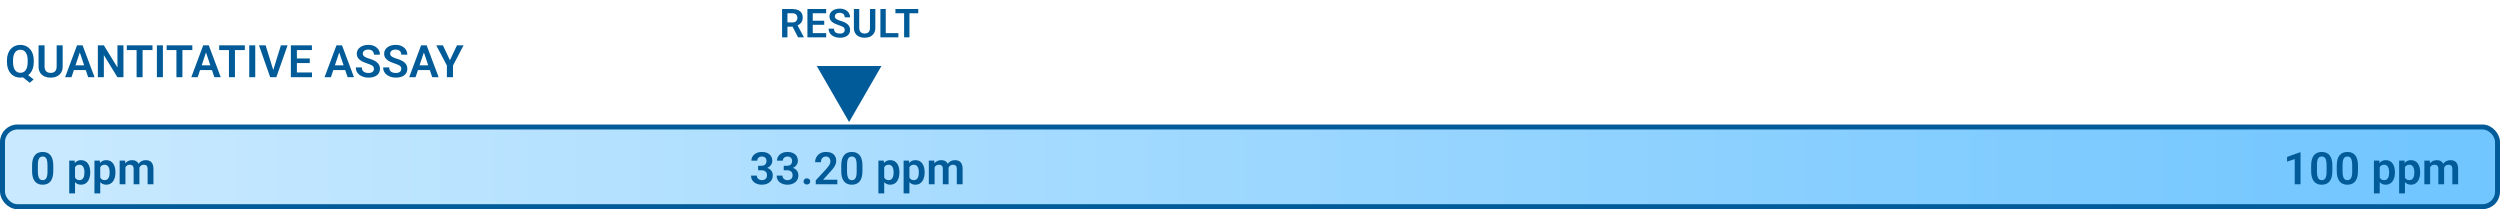 <svg width="1004" height="84" viewBox="0 0 1004 84" fill="none" xmlns="http://www.w3.org/2000/svg">
<rect x="1" y="51" width="1002" height="32" rx="6" fill="url(#paint0_linear_3_23)" stroke="#005B98" stroke-width="2" stroke-linejoin="round"/>
<path d="M21.395 66.503V68.656C21.395 69.641 21.296 70.481 21.097 71.179C20.898 71.876 20.61 72.447 20.235 72.893C19.86 73.332 19.412 73.657 18.891 73.868C18.369 74.073 17.789 74.176 17.15 74.176C16.641 74.176 16.166 74.111 15.727 73.982C15.287 73.848 14.892 73.643 14.54 73.367C14.194 73.086 13.896 72.728 13.644 72.295C13.398 71.861 13.207 71.343 13.072 70.739C12.943 70.136 12.879 69.441 12.879 68.656V66.503C12.879 65.519 12.979 64.681 13.178 63.989C13.383 63.298 13.673 62.732 14.048 62.293C14.423 61.853 14.871 61.534 15.393 61.335C15.914 61.13 16.494 61.027 17.133 61.027C17.648 61.027 18.123 61.092 18.557 61.221C18.996 61.35 19.389 61.552 19.734 61.827C20.086 62.097 20.385 62.448 20.631 62.882C20.877 63.31 21.064 63.825 21.193 64.429C21.328 65.026 21.395 65.718 21.395 66.503ZM19.075 68.973V66.178C19.075 65.686 19.046 65.258 18.987 64.894C18.935 64.525 18.855 64.212 18.75 63.954C18.645 63.696 18.513 63.488 18.355 63.33C18.196 63.166 18.015 63.046 17.81 62.97C17.605 62.894 17.379 62.855 17.133 62.855C16.828 62.855 16.556 62.917 16.315 63.04C16.075 63.157 15.873 63.345 15.709 63.602C15.545 63.86 15.419 64.203 15.331 64.631C15.249 65.053 15.208 65.568 15.208 66.178V68.973C15.208 69.465 15.234 69.895 15.287 70.265C15.346 70.634 15.428 70.95 15.533 71.214C15.645 71.478 15.776 71.694 15.929 71.864C16.087 72.028 16.269 72.151 16.474 72.233C16.679 72.31 16.904 72.348 17.15 72.348C17.461 72.348 17.733 72.286 17.968 72.163C18.208 72.04 18.41 71.847 18.574 71.583C18.738 71.314 18.861 70.965 18.943 70.537C19.031 70.103 19.075 69.582 19.075 68.973ZM30.132 66.318V77.656H27.803V64.49H29.956L30.132 66.318ZM36.24 69.148V69.333C36.24 70.024 36.158 70.666 35.994 71.258C35.836 71.844 35.602 72.356 35.291 72.796C34.98 73.23 34.594 73.569 34.131 73.815C33.674 74.056 33.147 74.176 32.549 74.176C31.963 74.176 31.453 74.064 31.02 73.842C30.586 73.613 30.22 73.291 29.921 72.875C29.622 72.459 29.382 71.976 29.2 71.425C29.024 70.868 28.893 70.262 28.805 69.606V69.017C28.893 68.319 29.024 67.686 29.2 67.118C29.382 66.544 29.622 66.049 29.921 65.633C30.22 65.211 30.583 64.886 31.011 64.657C31.444 64.429 31.951 64.314 32.531 64.314C33.135 64.314 33.665 64.429 34.122 64.657C34.585 64.886 34.975 65.214 35.291 65.642C35.607 66.069 35.845 66.579 36.003 67.171C36.161 67.763 36.24 68.422 36.24 69.148ZM33.911 69.333V69.148C33.911 68.727 33.873 68.337 33.797 67.98C33.721 67.616 33.603 67.3 33.445 67.03C33.287 66.755 33.082 66.541 32.83 66.389C32.578 66.236 32.273 66.16 31.916 66.16C31.559 66.16 31.251 66.219 30.993 66.336C30.735 66.453 30.524 66.62 30.36 66.837C30.196 67.054 30.067 67.311 29.974 67.61C29.886 67.903 29.827 68.228 29.798 68.586V70.045C29.851 70.478 29.953 70.868 30.105 71.214C30.258 71.56 30.48 71.835 30.773 72.04C31.072 72.245 31.459 72.348 31.934 72.348C32.291 72.348 32.596 72.269 32.848 72.11C33.1 71.952 33.305 71.735 33.463 71.46C33.621 71.179 33.735 70.856 33.806 70.493C33.876 70.13 33.911 69.743 33.911 69.333ZM40.257 66.318V77.656H37.928V64.49H40.081L40.257 66.318ZM46.365 69.148V69.333C46.365 70.024 46.283 70.666 46.119 71.258C45.961 71.844 45.727 72.356 45.416 72.796C45.105 73.23 44.719 73.569 44.256 73.815C43.799 74.056 43.272 74.176 42.674 74.176C42.088 74.176 41.578 74.064 41.145 73.842C40.711 73.613 40.345 73.291 40.046 72.875C39.747 72.459 39.507 71.976 39.325 71.425C39.149 70.868 39.018 70.262 38.93 69.606V69.017C39.018 68.319 39.149 67.686 39.325 67.118C39.507 66.544 39.747 66.049 40.046 65.633C40.345 65.211 40.708 64.886 41.136 64.657C41.569 64.429 42.076 64.314 42.656 64.314C43.26 64.314 43.79 64.429 44.247 64.657C44.71 64.886 45.1 65.214 45.416 65.642C45.732 66.069 45.97 66.579 46.128 67.171C46.286 67.763 46.365 68.422 46.365 69.148ZM44.036 69.333V69.148C44.036 68.727 43.998 68.337 43.922 67.98C43.846 67.616 43.728 67.3 43.57 67.03C43.412 66.755 43.207 66.541 42.955 66.389C42.703 66.236 42.398 66.16 42.041 66.16C41.684 66.16 41.376 66.219 41.118 66.336C40.86 66.453 40.649 66.62 40.485 66.837C40.321 67.054 40.192 67.311 40.099 67.61C40.011 67.903 39.952 68.228 39.923 68.586V70.045C39.976 70.478 40.078 70.868 40.23 71.214C40.383 71.56 40.605 71.835 40.898 72.04C41.197 72.245 41.584 72.348 42.059 72.348C42.416 72.348 42.721 72.269 42.973 72.11C43.225 71.952 43.43 71.735 43.588 71.46C43.746 71.179 43.86 70.856 43.931 70.493C44.001 70.13 44.036 69.743 44.036 69.333ZM50.373 66.441V74H48.053V64.49H50.241L50.373 66.441ZM50.03 68.902H49.318C49.318 68.24 49.398 67.631 49.556 67.074C49.72 66.518 49.96 66.034 50.276 65.624C50.593 65.208 50.982 64.886 51.445 64.657C51.914 64.429 52.456 64.314 53.071 64.314C53.499 64.314 53.892 64.379 54.249 64.508C54.606 64.631 54.914 64.827 55.172 65.097C55.435 65.36 55.638 65.706 55.778 66.134C55.919 66.556 55.989 67.062 55.989 67.654V74H53.669V67.892C53.669 67.446 53.605 67.098 53.476 66.846C53.352 66.594 53.174 66.418 52.94 66.318C52.705 66.213 52.424 66.16 52.096 66.16C51.732 66.16 51.419 66.233 51.155 66.38C50.898 66.52 50.684 66.717 50.514 66.969C50.35 67.221 50.227 67.511 50.145 67.839C50.068 68.167 50.03 68.522 50.03 68.902ZM55.813 68.472L54.855 68.647C54.861 68.05 54.943 67.49 55.102 66.969C55.26 66.441 55.491 65.981 55.796 65.589C56.106 65.19 56.49 64.88 56.947 64.657C57.41 64.429 57.943 64.314 58.547 64.314C59.016 64.314 59.438 64.382 59.812 64.517C60.193 64.645 60.519 64.853 60.788 65.141C61.058 65.422 61.263 65.788 61.403 66.239C61.55 66.69 61.623 67.241 61.623 67.892V74H59.285V67.883C59.285 67.42 59.221 67.065 59.092 66.819C58.969 66.573 58.79 66.403 58.556 66.31C58.321 66.21 58.046 66.16 57.73 66.16C57.407 66.16 57.126 66.222 56.886 66.345C56.651 66.462 56.452 66.626 56.288 66.837C56.13 67.048 56.01 67.294 55.928 67.575C55.852 67.851 55.813 68.149 55.813 68.472Z" fill="#005B98"/>
<path d="M10.086 29.198L13.496 31.905L11.949 33.25L8.592 30.561L10.086 29.198ZM13.558 24.276V24.936C13.558 25.902 13.429 26.773 13.171 27.546C12.913 28.314 12.544 28.967 12.063 29.506C11.589 30.045 11.023 30.458 10.367 30.745C9.711 31.032 8.984 31.176 8.188 31.176C7.396 31.176 6.67 31.032 6.008 30.745C5.352 30.458 4.783 30.045 4.303 29.506C3.822 28.967 3.45 28.314 3.187 27.546C2.923 26.773 2.791 25.902 2.791 24.936V24.276C2.791 23.304 2.92 22.434 3.178 21.666C3.441 20.898 3.811 20.245 4.285 19.706C4.766 19.161 5.334 18.745 5.99 18.458C6.652 18.171 7.379 18.027 8.17 18.027C8.967 18.027 9.693 18.171 10.35 18.458C11.012 18.745 11.58 19.161 12.055 19.706C12.535 20.245 12.904 20.898 13.162 21.666C13.426 22.434 13.558 23.304 13.558 24.276ZM11.114 24.936V24.259C11.114 23.561 11.05 22.949 10.921 22.422C10.792 21.889 10.599 21.44 10.341 21.077C10.089 20.714 9.781 20.441 9.418 20.26C9.055 20.072 8.639 19.979 8.17 19.979C7.707 19.979 7.294 20.072 6.931 20.26C6.567 20.441 6.26 20.714 6.008 21.077C5.756 21.44 5.562 21.889 5.428 22.422C5.299 22.949 5.234 23.561 5.234 24.259V24.936C5.234 25.627 5.299 26.239 5.428 26.773C5.562 27.306 5.756 27.757 6.008 28.126C6.266 28.489 6.576 28.765 6.939 28.952C7.309 29.14 7.725 29.233 8.188 29.233C8.656 29.233 9.072 29.14 9.436 28.952C9.799 28.765 10.104 28.489 10.35 28.126C10.602 27.757 10.792 27.306 10.921 26.773C11.05 26.239 11.114 25.627 11.114 24.936ZM22.751 18.203H25.168V26.702C25.168 27.681 24.957 28.504 24.535 29.172C24.113 29.834 23.539 30.335 22.812 30.675C22.086 31.009 21.26 31.176 20.334 31.176C19.396 31.176 18.561 31.009 17.829 30.675C17.097 30.335 16.523 29.834 16.106 29.172C15.69 28.504 15.482 27.681 15.482 26.702V18.203H17.899V26.702C17.899 27.3 17.999 27.789 18.198 28.17C18.398 28.545 18.679 28.823 19.042 29.005C19.405 29.186 19.836 29.277 20.334 29.277C20.838 29.277 21.269 29.186 21.626 29.005C21.989 28.823 22.268 28.545 22.461 28.17C22.654 27.789 22.751 27.3 22.751 26.702V18.203ZM32.357 20.145L28.71 31H26.152L30.934 18.203H32.568L32.357 20.145ZM35.407 31L31.742 20.145L31.523 18.203H33.166L37.974 31H35.407ZM35.24 26.245V28.152H28.376V26.245H35.24ZM49.575 18.203V31H47.149L41.709 22.123V31H39.292V18.203H41.709L47.167 27.089V18.203H49.575ZM57.266 18.203V31H54.857V18.203H57.266ZM61.238 18.203V20.11H50.929V18.203H61.238ZM65.422 18.203V31H63.005V18.203H65.422ZM73.262 18.203V31H70.853V18.203H73.262ZM77.234 18.203V20.11H66.925V18.203H77.234ZM83.035 20.145L79.388 31H76.83L81.611 18.203H83.246L83.035 20.145ZM86.085 31L82.42 20.145L82.2 18.203H83.844L88.651 31H86.085ZM85.918 26.245V28.152H79.054V26.245H85.918ZM94.356 18.203V31H91.947V18.203H94.356ZM98.328 18.203V20.11H88.019V18.203H98.328ZM102.512 18.203V31H100.095V18.203H102.512ZM109.622 28.495L112.812 18.203H115.493L110.976 31H109.191L109.622 28.495ZM106.678 18.203L109.851 28.495L110.308 31H108.506L104.006 18.203H106.678ZM125.293 29.102V31H118.49V29.102H125.293ZM119.229 18.203V31H116.812V18.203H119.229ZM124.405 23.485V25.34H118.49V23.485H124.405ZM125.267 18.203V20.11H118.49V18.203H125.267ZM136.543 20.145L132.896 31H130.338L135.119 18.203H136.754L136.543 20.145ZM139.593 31L135.928 20.145L135.708 18.203H137.352L142.159 31H139.593ZM139.426 26.245V28.152H132.562V26.245H139.426ZM150.175 27.678C150.175 27.432 150.137 27.212 150.061 27.019C149.99 26.819 149.858 26.641 149.665 26.482C149.478 26.318 149.211 26.16 148.865 26.008C148.525 25.85 148.086 25.686 147.547 25.516C146.949 25.328 146.393 25.117 145.877 24.883C145.361 24.648 144.907 24.376 144.515 24.065C144.128 23.755 143.826 23.398 143.609 22.993C143.393 22.583 143.284 22.108 143.284 21.569C143.284 21.042 143.396 20.561 143.618 20.128C143.847 19.694 144.169 19.322 144.585 19.012C145.001 18.695 145.49 18.452 146.053 18.282C146.621 18.112 147.248 18.027 147.934 18.027C148.883 18.027 149.703 18.2 150.395 18.546C151.092 18.892 151.631 19.36 152.012 19.952C152.393 20.544 152.583 21.209 152.583 21.947H150.175C150.175 21.549 150.09 21.197 149.92 20.893C149.756 20.588 149.504 20.348 149.164 20.172C148.83 19.996 148.408 19.908 147.898 19.908C147.406 19.908 146.996 19.981 146.668 20.128C146.346 20.274 146.103 20.474 145.938 20.726C145.78 20.977 145.701 21.259 145.701 21.569C145.701 21.804 145.757 22.015 145.868 22.202C145.979 22.384 146.146 22.557 146.369 22.721C146.592 22.879 146.867 23.028 147.195 23.169C147.529 23.304 147.916 23.439 148.355 23.573C149.059 23.784 149.674 24.019 150.201 24.276C150.734 24.534 151.177 24.827 151.528 25.155C151.886 25.483 152.152 25.852 152.328 26.263C152.51 26.673 152.601 27.139 152.601 27.66C152.601 28.211 152.492 28.703 152.275 29.137C152.059 29.57 151.748 29.939 151.344 30.244C150.939 30.549 150.453 30.78 149.885 30.939C149.322 31.097 148.692 31.176 147.995 31.176C147.374 31.176 146.759 31.094 146.149 30.93C145.546 30.76 144.998 30.508 144.506 30.174C144.014 29.834 143.621 29.406 143.328 28.891C143.035 28.369 142.889 27.76 142.889 27.062H145.314C145.314 27.467 145.379 27.812 145.508 28.1C145.643 28.381 145.83 28.612 146.07 28.794C146.316 28.97 146.604 29.099 146.932 29.181C147.26 29.263 147.614 29.304 147.995 29.304C148.487 29.304 148.892 29.236 149.208 29.102C149.53 28.961 149.771 28.768 149.929 28.521C150.093 28.275 150.175 27.994 150.175 27.678ZM161.161 27.678C161.161 27.432 161.123 27.212 161.047 27.019C160.977 26.819 160.845 26.641 160.651 26.482C160.464 26.318 160.197 26.16 159.852 26.008C159.512 25.85 159.072 25.686 158.533 25.516C157.936 25.328 157.379 25.117 156.863 24.883C156.348 24.648 155.894 24.376 155.501 24.065C155.114 23.755 154.812 23.398 154.596 22.993C154.379 22.583 154.271 22.108 154.271 21.569C154.271 21.042 154.382 20.561 154.604 20.128C154.833 19.694 155.155 19.322 155.571 19.012C155.987 18.695 156.477 18.452 157.039 18.282C157.607 18.112 158.234 18.027 158.92 18.027C159.869 18.027 160.689 18.2 161.381 18.546C162.078 18.892 162.617 19.36 162.998 19.952C163.379 20.544 163.569 21.209 163.569 21.947H161.161C161.161 21.549 161.076 21.197 160.906 20.893C160.742 20.588 160.49 20.348 160.15 20.172C159.816 19.996 159.395 19.908 158.885 19.908C158.393 19.908 157.982 19.981 157.654 20.128C157.332 20.274 157.089 20.474 156.925 20.726C156.767 20.977 156.688 21.259 156.688 21.569C156.688 21.804 156.743 22.015 156.854 22.202C156.966 22.384 157.133 22.557 157.355 22.721C157.578 22.879 157.854 23.028 158.182 23.169C158.516 23.304 158.902 23.439 159.342 23.573C160.045 23.784 160.66 24.019 161.188 24.276C161.721 24.534 162.163 24.827 162.515 25.155C162.872 25.483 163.139 25.852 163.314 26.263C163.496 26.673 163.587 27.139 163.587 27.66C163.587 28.211 163.479 28.703 163.262 29.137C163.045 29.57 162.734 29.939 162.33 30.244C161.926 30.549 161.439 30.78 160.871 30.939C160.309 31.097 159.679 31.176 158.981 31.176C158.36 31.176 157.745 31.094 157.136 30.93C156.532 30.76 155.984 30.508 155.492 30.174C155 29.834 154.607 29.406 154.314 28.891C154.021 28.369 153.875 27.76 153.875 27.062H156.301C156.301 27.467 156.365 27.812 156.494 28.1C156.629 28.381 156.816 28.612 157.057 28.794C157.303 28.97 157.59 29.099 157.918 29.181C158.246 29.263 158.601 29.304 158.981 29.304C159.474 29.304 159.878 29.236 160.194 29.102C160.517 28.961 160.757 28.768 160.915 28.521C161.079 28.275 161.161 27.994 161.161 27.678ZM170.539 20.145L166.892 31H164.334L169.115 18.203H170.75L170.539 20.145ZM173.589 31L169.924 20.145L169.704 18.203H171.348L176.155 31H173.589ZM173.422 26.245V28.152H166.558V26.245H173.422ZM177.878 18.203L180.69 24.171L183.521 18.203H186.175L181.921 26.315V31H179.469V26.315L175.206 18.203H177.878Z" fill="#005B98"/>
<path d="M923.899 61.168V74H921.57V63.884L918.485 64.903V63.023L923.636 61.168H923.899ZM936.679 66.503V68.656C936.679 69.641 936.579 70.481 936.38 71.179C936.181 71.876 935.894 72.447 935.519 72.893C935.144 73.332 934.695 73.657 934.174 73.868C933.652 74.073 933.072 74.176 932.434 74.176C931.924 74.176 931.449 74.111 931.01 73.982C930.57 73.848 930.175 73.643 929.823 73.367C929.478 73.086 929.179 72.728 928.927 72.295C928.681 71.861 928.49 71.343 928.355 70.739C928.227 70.136 928.162 69.441 928.162 68.656V66.503C928.162 65.519 928.262 64.681 928.461 63.989C928.666 63.298 928.956 62.732 929.331 62.293C929.706 61.853 930.154 61.534 930.676 61.335C931.197 61.13 931.777 61.027 932.416 61.027C932.932 61.027 933.406 61.092 933.84 61.221C934.279 61.35 934.672 61.552 935.018 61.827C935.369 62.097 935.668 62.448 935.914 62.882C936.16 63.31 936.348 63.825 936.477 64.429C936.611 65.026 936.679 65.718 936.679 66.503ZM934.358 68.973V66.178C934.358 65.686 934.329 65.258 934.271 64.894C934.218 64.525 934.139 64.212 934.033 63.954C933.928 63.696 933.796 63.488 933.638 63.33C933.479 63.166 933.298 63.046 933.093 62.97C932.888 62.894 932.662 62.855 932.416 62.855C932.111 62.855 931.839 62.917 931.599 63.04C931.358 63.157 931.156 63.345 930.992 63.602C930.828 63.86 930.702 64.203 930.614 64.631C930.532 65.053 930.491 65.568 930.491 66.178V68.973C930.491 69.465 930.518 69.895 930.57 70.265C930.629 70.634 930.711 70.95 930.816 71.214C930.928 71.478 931.06 71.694 931.212 71.864C931.37 72.028 931.552 72.151 931.757 72.233C931.962 72.31 932.188 72.348 932.434 72.348C932.744 72.348 933.017 72.286 933.251 72.163C933.491 72.04 933.693 71.847 933.857 71.583C934.021 71.314 934.145 70.965 934.227 70.537C934.314 70.103 934.358 69.582 934.358 68.973ZM946.962 66.503V68.656C946.962 69.641 946.862 70.481 946.663 71.179C946.464 71.876 946.177 72.447 945.802 72.893C945.427 73.332 944.979 73.657 944.457 73.868C943.936 74.073 943.355 74.176 942.717 74.176C942.207 74.176 941.732 74.111 941.293 73.982C940.854 73.848 940.458 73.643 940.106 73.367C939.761 73.086 939.462 72.728 939.21 72.295C938.964 71.861 938.773 71.343 938.639 70.739C938.51 70.136 938.445 69.441 938.445 68.656V66.503C938.445 65.519 938.545 64.681 938.744 63.989C938.949 63.298 939.239 62.732 939.614 62.293C939.989 61.853 940.438 61.534 940.959 61.335C941.48 61.13 942.061 61.027 942.699 61.027C943.215 61.027 943.689 61.092 944.123 61.221C944.562 61.35 944.955 61.552 945.301 61.827C945.652 62.097 945.951 62.448 946.197 62.882C946.443 63.31 946.631 63.825 946.76 64.429C946.895 65.026 946.962 65.718 946.962 66.503ZM944.642 68.973V66.178C944.642 65.686 944.612 65.258 944.554 64.894C944.501 64.525 944.422 64.212 944.316 63.954C944.211 63.696 944.079 63.488 943.921 63.33C943.763 63.166 943.581 63.046 943.376 62.97C943.171 62.894 942.945 62.855 942.699 62.855C942.395 62.855 942.122 62.917 941.882 63.04C941.642 63.157 941.439 63.345 941.275 63.602C941.111 63.86 940.985 64.203 940.897 64.631C940.815 65.053 940.774 65.568 940.774 66.178V68.973C940.774 69.465 940.801 69.895 940.854 70.265C940.912 70.634 940.994 70.95 941.1 71.214C941.211 71.478 941.343 71.694 941.495 71.864C941.653 72.028 941.835 72.151 942.04 72.233C942.245 72.31 942.471 72.348 942.717 72.348C943.027 72.348 943.3 72.286 943.534 72.163C943.774 72.04 943.977 71.847 944.141 71.583C944.305 71.314 944.428 70.965 944.51 70.537C944.598 70.103 944.642 69.582 944.642 68.973ZM955.698 66.318V77.656H953.369V64.49H955.522L955.698 66.318ZM961.807 69.148V69.333C961.807 70.024 961.725 70.666 961.561 71.258C961.402 71.844 961.168 72.356 960.857 72.796C960.547 73.23 960.16 73.569 959.697 73.815C959.24 74.056 958.713 74.176 958.115 74.176C957.529 74.176 957.02 74.064 956.586 73.842C956.152 73.613 955.786 73.291 955.487 72.875C955.188 72.459 954.948 71.976 954.767 71.425C954.591 70.868 954.459 70.262 954.371 69.606V69.017C954.459 68.319 954.591 67.686 954.767 67.118C954.948 66.544 955.188 66.049 955.487 65.633C955.786 65.211 956.149 64.886 956.577 64.657C957.011 64.429 957.518 64.314 958.098 64.314C958.701 64.314 959.231 64.429 959.688 64.657C960.151 64.886 960.541 65.214 960.857 65.642C961.174 66.069 961.411 66.579 961.569 67.171C961.728 67.763 961.807 68.422 961.807 69.148ZM959.478 69.333V69.148C959.478 68.727 959.439 68.337 959.363 67.98C959.287 67.616 959.17 67.3 959.012 67.03C958.854 66.755 958.648 66.541 958.396 66.389C958.145 66.236 957.84 66.16 957.482 66.16C957.125 66.16 956.817 66.219 956.56 66.336C956.302 66.453 956.091 66.62 955.927 66.837C955.763 67.054 955.634 67.311 955.54 67.61C955.452 67.903 955.394 68.228 955.364 68.586V70.045C955.417 70.478 955.52 70.868 955.672 71.214C955.824 71.56 956.047 71.835 956.34 72.04C956.639 72.245 957.025 72.348 957.5 72.348C957.857 72.348 958.162 72.269 958.414 72.11C958.666 71.952 958.871 71.735 959.029 71.46C959.188 71.179 959.302 70.856 959.372 70.493C959.442 70.13 959.478 69.743 959.478 69.333ZM965.823 66.318V77.656H963.494V64.49H965.647L965.823 66.318ZM971.932 69.148V69.333C971.932 70.024 971.85 70.666 971.686 71.258C971.527 71.844 971.293 72.356 970.982 72.796C970.672 73.23 970.285 73.569 969.822 73.815C969.365 74.056 968.838 74.176 968.24 74.176C967.654 74.176 967.145 74.064 966.711 73.842C966.277 73.613 965.911 73.291 965.612 72.875C965.313 72.459 965.073 71.976 964.892 71.425C964.716 70.868 964.584 70.262 964.496 69.606V69.017C964.584 68.319 964.716 67.686 964.892 67.118C965.073 66.544 965.313 66.049 965.612 65.633C965.911 65.211 966.274 64.886 966.702 64.657C967.136 64.429 967.643 64.314 968.223 64.314C968.826 64.314 969.356 64.429 969.813 64.657C970.276 64.886 970.666 65.214 970.982 65.642C971.299 66.069 971.536 66.579 971.694 67.171C971.853 67.763 971.932 68.422 971.932 69.148ZM969.603 69.333V69.148C969.603 68.727 969.564 68.337 969.488 67.98C969.412 67.616 969.295 67.3 969.137 67.03C968.979 66.755 968.773 66.541 968.521 66.389C968.27 66.236 967.965 66.16 967.607 66.16C967.25 66.16 966.942 66.219 966.685 66.336C966.427 66.453 966.216 66.62 966.052 66.837C965.888 67.054 965.759 67.311 965.665 67.61C965.577 67.903 965.519 68.228 965.489 68.586V70.045C965.542 70.478 965.645 70.868 965.797 71.214C965.949 71.56 966.172 71.835 966.465 72.04C966.764 72.245 967.15 72.348 967.625 72.348C967.982 72.348 968.287 72.269 968.539 72.11C968.791 71.952 968.996 71.735 969.154 71.46C969.312 71.179 969.427 70.856 969.497 70.493C969.567 70.13 969.603 69.743 969.603 69.333ZM975.939 66.441V74H973.619V64.49H975.808L975.939 66.441ZM975.597 68.902H974.885C974.885 68.24 974.964 67.631 975.122 67.074C975.286 66.518 975.526 66.034 975.843 65.624C976.159 65.208 976.549 64.886 977.012 64.657C977.48 64.429 978.022 64.314 978.638 64.314C979.065 64.314 979.458 64.379 979.815 64.508C980.173 64.631 980.48 64.827 980.738 65.097C981.002 65.36 981.204 65.706 981.345 66.134C981.485 66.556 981.556 67.062 981.556 67.654V74H979.235V67.892C979.235 67.446 979.171 67.098 979.042 66.846C978.919 66.594 978.74 66.418 978.506 66.318C978.271 66.213 977.99 66.16 977.662 66.16C977.299 66.16 976.985 66.233 976.722 66.38C976.464 66.52 976.25 66.717 976.08 66.969C975.916 67.221 975.793 67.511 975.711 67.839C975.635 68.167 975.597 68.522 975.597 68.902ZM981.38 68.472L980.422 68.647C980.428 68.05 980.51 67.49 980.668 66.969C980.826 66.441 981.058 65.981 981.362 65.589C981.673 65.19 982.057 64.88 982.514 64.657C982.977 64.429 983.51 64.314 984.113 64.314C984.582 64.314 985.004 64.382 985.379 64.517C985.76 64.645 986.085 64.853 986.354 65.141C986.624 65.422 986.829 65.788 986.97 66.239C987.116 66.69 987.189 67.241 987.189 67.892V74H984.852V67.883C984.852 67.42 984.787 67.065 984.658 66.819C984.535 66.573 984.356 66.403 984.122 66.31C983.888 66.21 983.612 66.16 983.296 66.16C982.974 66.16 982.692 66.222 982.452 66.345C982.218 66.462 982.019 66.626 981.854 66.837C981.696 67.048 981.576 67.294 981.494 67.575C981.418 67.851 981.38 68.149 981.38 68.472Z" fill="#005B98"/>
<path d="M304.463 66.573H305.772C306.235 66.573 306.616 66.494 306.915 66.336C307.22 66.172 307.445 65.949 307.592 65.668C307.744 65.381 307.82 65.05 307.82 64.675C307.82 64.306 307.753 63.986 307.618 63.717C307.483 63.441 307.278 63.23 307.003 63.084C306.733 62.932 306.388 62.855 305.966 62.855C305.626 62.855 305.312 62.923 305.025 63.058C304.744 63.192 304.519 63.386 304.349 63.638C304.185 63.884 304.103 64.18 304.103 64.525H301.773C301.773 63.834 301.955 63.227 302.318 62.706C302.688 62.179 303.186 61.766 303.812 61.467C304.439 61.168 305.14 61.019 305.913 61.019C306.757 61.019 307.495 61.159 308.128 61.44C308.767 61.716 309.262 62.123 309.613 62.662C309.971 63.201 310.149 63.869 310.149 64.666C310.149 65.047 310.059 65.428 309.877 65.809C309.701 66.184 309.44 66.523 309.095 66.828C308.755 67.127 308.336 67.37 307.838 67.558C307.346 67.739 306.78 67.83 306.142 67.83H304.463V66.573ZM304.463 68.366V67.127H306.142C306.862 67.127 307.486 67.212 308.014 67.382C308.547 67.546 308.986 67.78 309.332 68.085C309.678 68.384 309.933 68.732 310.097 69.131C310.267 69.529 310.352 69.957 310.352 70.414C310.352 71.012 310.24 71.545 310.018 72.014C309.795 72.477 309.481 72.869 309.077 73.191C308.679 73.514 308.21 73.76 307.671 73.93C307.132 74.094 306.549 74.176 305.922 74.176C305.377 74.176 304.847 74.103 304.331 73.956C303.821 73.804 303.361 73.578 302.951 73.279C302.541 72.975 302.216 72.594 301.976 72.137C301.735 71.674 301.615 71.138 301.615 70.528H303.944C303.944 70.88 304.029 71.193 304.199 71.469C304.375 71.744 304.615 71.961 304.92 72.119C305.23 72.272 305.579 72.348 305.966 72.348C306.394 72.348 306.76 72.272 307.064 72.119C307.375 71.961 307.612 71.738 307.776 71.451C307.94 71.158 308.022 70.81 308.022 70.405C308.022 69.925 307.932 69.535 307.75 69.236C307.568 68.938 307.308 68.718 306.968 68.577C306.634 68.436 306.235 68.366 305.772 68.366H304.463ZM314.746 66.573H316.056C316.519 66.573 316.899 66.494 317.198 66.336C317.503 66.172 317.729 65.949 317.875 65.668C318.027 65.381 318.104 65.05 318.104 64.675C318.104 64.306 318.036 63.986 317.901 63.717C317.767 63.441 317.562 63.23 317.286 63.084C317.017 62.932 316.671 62.855 316.249 62.855C315.909 62.855 315.596 62.923 315.309 63.058C315.027 63.192 314.802 63.386 314.632 63.638C314.468 63.884 314.386 64.18 314.386 64.525H312.057C312.057 63.834 312.238 63.227 312.602 62.706C312.971 62.179 313.469 61.766 314.096 61.467C314.723 61.168 315.423 61.019 316.196 61.019C317.04 61.019 317.778 61.159 318.411 61.44C319.05 61.716 319.545 62.123 319.896 62.662C320.254 63.201 320.433 63.869 320.433 64.666C320.433 65.047 320.342 65.428 320.16 65.809C319.984 66.184 319.724 66.523 319.378 66.828C319.038 67.127 318.619 67.37 318.121 67.558C317.629 67.739 317.063 67.83 316.425 67.83H314.746V66.573ZM314.746 68.366V67.127H316.425C317.146 67.127 317.77 67.212 318.297 67.382C318.83 67.546 319.27 67.78 319.615 68.085C319.961 68.384 320.216 68.732 320.38 69.131C320.55 69.529 320.635 69.957 320.635 70.414C320.635 71.012 320.523 71.545 320.301 72.014C320.078 72.477 319.765 72.869 319.36 73.191C318.962 73.514 318.493 73.76 317.954 73.93C317.415 74.094 316.832 74.176 316.205 74.176C315.66 74.176 315.13 74.103 314.614 73.956C314.104 73.804 313.645 73.578 313.234 73.279C312.824 72.975 312.499 72.594 312.259 72.137C312.019 71.674 311.898 71.138 311.898 70.528H314.228C314.228 70.88 314.312 71.193 314.482 71.469C314.658 71.744 314.898 71.961 315.203 72.119C315.514 72.272 315.862 72.348 316.249 72.348C316.677 72.348 317.043 72.272 317.348 72.119C317.658 71.961 317.896 71.738 318.06 71.451C318.224 71.158 318.306 70.81 318.306 70.405C318.306 69.925 318.215 69.535 318.033 69.236C317.852 68.938 317.591 68.718 317.251 68.577C316.917 68.436 316.519 68.366 316.056 68.366H314.746ZM322.709 72.866C322.709 72.515 322.829 72.219 323.069 71.978C323.31 71.738 323.635 71.618 324.045 71.618C324.455 71.618 324.78 71.738 325.021 71.978C325.261 72.219 325.381 72.515 325.381 72.866C325.381 73.212 325.261 73.505 325.021 73.745C324.78 73.98 324.455 74.097 324.045 74.097C323.635 74.097 323.31 73.98 323.069 73.745C322.829 73.505 322.709 73.212 322.709 72.866ZM336.271 72.172V74H327.604V72.436L331.762 67.944C332.195 67.452 332.538 67.024 332.79 66.661C333.042 66.298 333.221 65.97 333.326 65.677C333.438 65.378 333.493 65.094 333.493 64.824C333.493 64.432 333.423 64.089 333.282 63.796C333.142 63.497 332.937 63.266 332.667 63.102C332.403 62.938 332.078 62.855 331.691 62.855C331.264 62.855 330.897 62.955 330.593 63.154C330.294 63.348 330.065 63.617 329.907 63.963C329.755 64.309 329.679 64.704 329.679 65.149H327.35C327.35 64.394 327.525 63.705 327.877 63.084C328.229 62.457 328.732 61.956 329.389 61.581C330.045 61.206 330.824 61.019 331.727 61.019C332.605 61.019 333.35 61.165 333.959 61.458C334.568 61.745 335.031 62.155 335.348 62.688C335.664 63.222 335.822 63.857 335.822 64.596C335.822 65.006 335.755 65.41 335.62 65.809C335.485 66.207 335.295 66.603 335.049 66.995C334.809 67.382 334.521 67.774 334.188 68.173C333.854 68.571 333.481 68.978 333.071 69.394L330.575 72.172H336.271ZM346.36 66.503V68.656C346.36 69.641 346.261 70.481 346.062 71.179C345.862 71.876 345.575 72.447 345.2 72.893C344.825 73.332 344.377 73.657 343.855 73.868C343.334 74.073 342.754 74.176 342.115 74.176C341.605 74.176 341.131 74.111 340.691 73.982C340.252 73.848 339.856 73.643 339.505 73.367C339.159 73.086 338.86 72.728 338.608 72.295C338.362 71.861 338.172 71.343 338.037 70.739C337.908 70.136 337.844 69.441 337.844 68.656V66.503C337.844 65.519 337.943 64.681 338.143 63.989C338.348 63.298 338.638 62.732 339.013 62.293C339.388 61.853 339.836 61.534 340.357 61.335C340.879 61.13 341.459 61.027 342.098 61.027C342.613 61.027 343.088 61.092 343.521 61.221C343.961 61.35 344.354 61.552 344.699 61.827C345.051 62.097 345.35 62.448 345.596 62.882C345.842 63.31 346.029 63.825 346.158 64.429C346.293 65.026 346.36 65.718 346.36 66.503ZM344.04 68.973V66.178C344.04 65.686 344.011 65.258 343.952 64.894C343.899 64.525 343.82 64.212 343.715 63.954C343.609 63.696 343.478 63.488 343.319 63.33C343.161 63.166 342.979 63.046 342.774 62.97C342.569 62.894 342.344 62.855 342.098 62.855C341.793 62.855 341.521 62.917 341.28 63.04C341.04 63.157 340.838 63.345 340.674 63.602C340.51 63.86 340.384 64.203 340.296 64.631C340.214 65.053 340.173 65.568 340.173 66.178V68.973C340.173 69.465 340.199 69.895 340.252 70.265C340.311 70.634 340.393 70.95 340.498 71.214C340.609 71.478 340.741 71.694 340.894 71.864C341.052 72.028 341.233 72.151 341.438 72.233C341.644 72.31 341.869 72.348 342.115 72.348C342.426 72.348 342.698 72.286 342.933 72.163C343.173 72.04 343.375 71.847 343.539 71.583C343.703 71.314 343.826 70.965 343.908 70.537C343.996 70.103 344.04 69.582 344.04 68.973ZM355.097 66.318V77.656H352.768V64.49H354.921L355.097 66.318ZM361.205 69.148V69.333C361.205 70.024 361.123 70.666 360.959 71.258C360.801 71.844 360.566 72.356 360.256 72.796C359.945 73.23 359.559 73.569 359.096 73.815C358.639 74.056 358.111 74.176 357.514 74.176C356.928 74.176 356.418 74.064 355.984 73.842C355.551 73.613 355.185 73.291 354.886 72.875C354.587 72.459 354.347 71.976 354.165 71.425C353.989 70.868 353.857 70.262 353.77 69.606V69.017C353.857 68.319 353.989 67.686 354.165 67.118C354.347 66.544 354.587 66.049 354.886 65.633C355.185 65.211 355.548 64.886 355.976 64.657C356.409 64.429 356.916 64.314 357.496 64.314C358.1 64.314 358.63 64.429 359.087 64.657C359.55 64.886 359.939 65.214 360.256 65.642C360.572 66.069 360.81 66.579 360.968 67.171C361.126 67.763 361.205 68.422 361.205 69.148ZM358.876 69.333V69.148C358.876 68.727 358.838 68.337 358.762 67.98C358.686 67.616 358.568 67.3 358.41 67.03C358.252 66.755 358.047 66.541 357.795 66.389C357.543 66.236 357.238 66.16 356.881 66.16C356.523 66.16 356.216 66.219 355.958 66.336C355.7 66.453 355.489 66.62 355.325 66.837C355.161 67.054 355.032 67.311 354.938 67.61C354.851 67.903 354.792 68.228 354.763 68.586V70.045C354.815 70.478 354.918 70.868 355.07 71.214C355.223 71.56 355.445 71.835 355.738 72.04C356.037 72.245 356.424 72.348 356.898 72.348C357.256 72.348 357.561 72.269 357.812 72.11C358.064 71.952 358.27 71.735 358.428 71.46C358.586 71.179 358.7 70.856 358.771 70.493C358.841 70.13 358.876 69.743 358.876 69.333ZM365.222 66.318V77.656H362.893V64.49H365.046L365.222 66.318ZM371.33 69.148V69.333C371.33 70.024 371.248 70.666 371.084 71.258C370.926 71.844 370.691 72.356 370.381 72.796C370.07 73.23 369.684 73.569 369.221 73.815C368.764 74.056 368.236 74.176 367.639 74.176C367.053 74.176 366.543 74.064 366.109 73.842C365.676 73.613 365.31 73.291 365.011 72.875C364.712 72.459 364.472 71.976 364.29 71.425C364.114 70.868 363.982 70.262 363.895 69.606V69.017C363.982 68.319 364.114 67.686 364.29 67.118C364.472 66.544 364.712 66.049 365.011 65.633C365.31 65.211 365.673 64.886 366.101 64.657C366.534 64.429 367.041 64.314 367.621 64.314C368.225 64.314 368.755 64.429 369.212 64.657C369.675 64.886 370.064 65.214 370.381 65.642C370.697 66.069 370.935 66.579 371.093 67.171C371.251 67.763 371.33 68.422 371.33 69.148ZM369.001 69.333V69.148C369.001 68.727 368.963 68.337 368.887 67.98C368.811 67.616 368.693 67.3 368.535 67.03C368.377 66.755 368.172 66.541 367.92 66.389C367.668 66.236 367.363 66.16 367.006 66.16C366.648 66.16 366.341 66.219 366.083 66.336C365.825 66.453 365.614 66.62 365.45 66.837C365.286 67.054 365.157 67.311 365.063 67.61C364.976 67.903 364.917 68.228 364.888 68.586V70.045C364.94 70.478 365.043 70.868 365.195 71.214C365.348 71.56 365.57 71.835 365.863 72.04C366.162 72.245 366.549 72.348 367.023 72.348C367.381 72.348 367.686 72.269 367.938 72.11C368.189 71.952 368.395 71.735 368.553 71.46C368.711 71.179 368.825 70.856 368.896 70.493C368.966 70.13 369.001 69.743 369.001 69.333ZM375.338 66.441V74H373.018V64.49H375.206L375.338 66.441ZM374.995 68.902H374.283C374.283 68.24 374.362 67.631 374.521 67.074C374.685 66.518 374.925 66.034 375.241 65.624C375.558 65.208 375.947 64.886 376.41 64.657C376.879 64.429 377.421 64.314 378.036 64.314C378.464 64.314 378.856 64.379 379.214 64.508C379.571 64.631 379.879 64.827 380.137 65.097C380.4 65.36 380.603 65.706 380.743 66.134C380.884 66.556 380.954 67.062 380.954 67.654V74H378.634V67.892C378.634 67.446 378.569 67.098 378.44 66.846C378.317 66.594 378.139 66.418 377.904 66.318C377.67 66.213 377.389 66.16 377.061 66.16C376.697 66.16 376.384 66.233 376.12 66.38C375.862 66.52 375.648 66.717 375.479 66.969C375.314 67.221 375.191 67.511 375.109 67.839C375.033 68.167 374.995 68.522 374.995 68.902ZM380.778 68.472L379.82 68.647C379.826 68.05 379.908 67.49 380.066 66.969C380.225 66.441 380.456 65.981 380.761 65.589C381.071 65.19 381.455 64.88 381.912 64.657C382.375 64.429 382.908 64.314 383.512 64.314C383.98 64.314 384.402 64.382 384.777 64.517C385.158 64.645 385.483 64.853 385.753 65.141C386.022 65.422 386.228 65.788 386.368 66.239C386.515 66.69 386.588 67.241 386.588 67.892V74H384.25V67.883C384.25 67.42 384.186 67.065 384.057 66.819C383.934 66.573 383.755 66.403 383.521 66.31C383.286 66.21 383.011 66.16 382.694 66.16C382.372 66.16 382.091 66.222 381.851 66.345C381.616 66.462 381.417 66.626 381.253 66.837C381.095 67.048 380.975 67.294 380.893 67.575C380.816 67.851 380.778 68.149 380.778 68.472Z" fill="#005B98"/>
<path d="M314.086 3.625H318.219C319.083 3.625 319.826 3.755 320.445 4.016C321.065 4.276 321.542 4.661 321.875 5.172C322.208 5.682 322.375 6.31 322.375 7.055C322.375 7.643 322.271 8.154 322.062 8.586C321.854 9.018 321.56 9.38 321.18 9.672C320.805 9.964 320.362 10.193 319.852 10.359L319.18 10.703H315.531L315.516 9.008H318.242C318.685 9.008 319.052 8.93 319.344 8.773C319.635 8.617 319.854 8.401 320 8.125C320.151 7.849 320.227 7.534 320.227 7.18C320.227 6.799 320.154 6.471 320.008 6.195C319.862 5.914 319.641 5.698 319.344 5.547C319.047 5.396 318.672 5.32 318.219 5.32H316.234V15H314.086V3.625ZM320.508 15L317.875 9.906L320.148 9.898L322.812 14.891V15H320.508ZM331.797 13.312V15H325.75V13.312H331.797ZM326.406 3.625V15H324.258V3.625H326.406ZM331.008 8.32V9.969H325.75V8.32H331.008ZM331.773 3.625V5.32H325.75V3.625H331.773ZM339.242 12.047C339.242 11.828 339.208 11.633 339.141 11.461C339.078 11.284 338.961 11.125 338.789 10.984C338.622 10.838 338.385 10.698 338.078 10.562C337.776 10.422 337.385 10.276 336.906 10.125C336.375 9.958 335.88 9.771 335.422 9.562C334.964 9.354 334.56 9.112 334.211 8.836C333.867 8.56 333.599 8.242 333.406 7.883C333.214 7.518 333.117 7.096 333.117 6.617C333.117 6.148 333.216 5.721 333.414 5.336C333.617 4.951 333.904 4.62 334.273 4.344C334.643 4.062 335.078 3.846 335.578 3.695C336.083 3.544 336.641 3.469 337.25 3.469C338.094 3.469 338.823 3.622 339.438 3.93C340.057 4.237 340.536 4.654 340.875 5.18C341.214 5.706 341.383 6.297 341.383 6.953H339.242C339.242 6.599 339.167 6.286 339.016 6.016C338.87 5.745 338.646 5.531 338.344 5.375C338.047 5.219 337.672 5.141 337.219 5.141C336.781 5.141 336.417 5.206 336.125 5.336C335.839 5.466 335.622 5.643 335.477 5.867C335.336 6.091 335.266 6.341 335.266 6.617C335.266 6.826 335.315 7.013 335.414 7.18C335.513 7.341 335.661 7.495 335.859 7.641C336.057 7.781 336.302 7.914 336.594 8.039C336.891 8.159 337.234 8.279 337.625 8.398C338.25 8.586 338.797 8.794 339.266 9.023C339.74 9.253 340.133 9.513 340.445 9.805C340.763 10.096 341 10.425 341.156 10.789C341.318 11.154 341.398 11.568 341.398 12.031C341.398 12.521 341.302 12.958 341.109 13.344C340.917 13.729 340.641 14.057 340.281 14.328C339.922 14.599 339.49 14.805 338.984 14.945C338.484 15.086 337.924 15.156 337.305 15.156C336.753 15.156 336.206 15.083 335.664 14.938C335.128 14.787 334.641 14.562 334.203 14.266C333.766 13.963 333.417 13.583 333.156 13.125C332.896 12.662 332.766 12.12 332.766 11.5H334.922C334.922 11.859 334.979 12.167 335.094 12.422C335.214 12.672 335.38 12.878 335.594 13.039C335.812 13.195 336.068 13.31 336.359 13.383C336.651 13.456 336.966 13.492 337.305 13.492C337.742 13.492 338.102 13.432 338.383 13.312C338.669 13.188 338.883 13.016 339.023 12.797C339.169 12.578 339.242 12.328 339.242 12.047ZM349.383 3.625H351.531V11.18C351.531 12.05 351.344 12.781 350.969 13.375C350.594 13.963 350.083 14.409 349.438 14.711C348.792 15.008 348.057 15.156 347.234 15.156C346.401 15.156 345.659 15.008 345.008 14.711C344.357 14.409 343.846 13.963 343.477 13.375C343.107 12.781 342.922 12.05 342.922 11.18V3.625H345.07V11.18C345.07 11.711 345.159 12.146 345.336 12.484C345.513 12.818 345.763 13.065 346.086 13.227C346.409 13.388 346.792 13.469 347.234 13.469C347.682 13.469 348.065 13.388 348.383 13.227C348.706 13.065 348.953 12.818 349.125 12.484C349.297 12.146 349.383 11.711 349.383 11.18V3.625ZM360.789 13.312V15H355.07V13.312H360.789ZM355.719 3.625V15H353.57V3.625H355.719ZM365.234 3.625V15H363.094V3.625H365.234ZM368.766 3.625V5.32H359.602V3.625H368.766Z" fill="#005B98"/>
<path d="M341 49L328.01 26.5L353.99 26.5L341 49Z" fill="#005B98"/>
<defs>
<linearGradient id="paint0_linear_3_23" x1="28" y1="67" x2="972.5" y2="67.001" gradientUnits="userSpaceOnUse">
<stop stop-color="#C8E9FF"/>
<stop offset="1" stop-color="#72C6FF"/>
</linearGradient>
</defs>
</svg>
